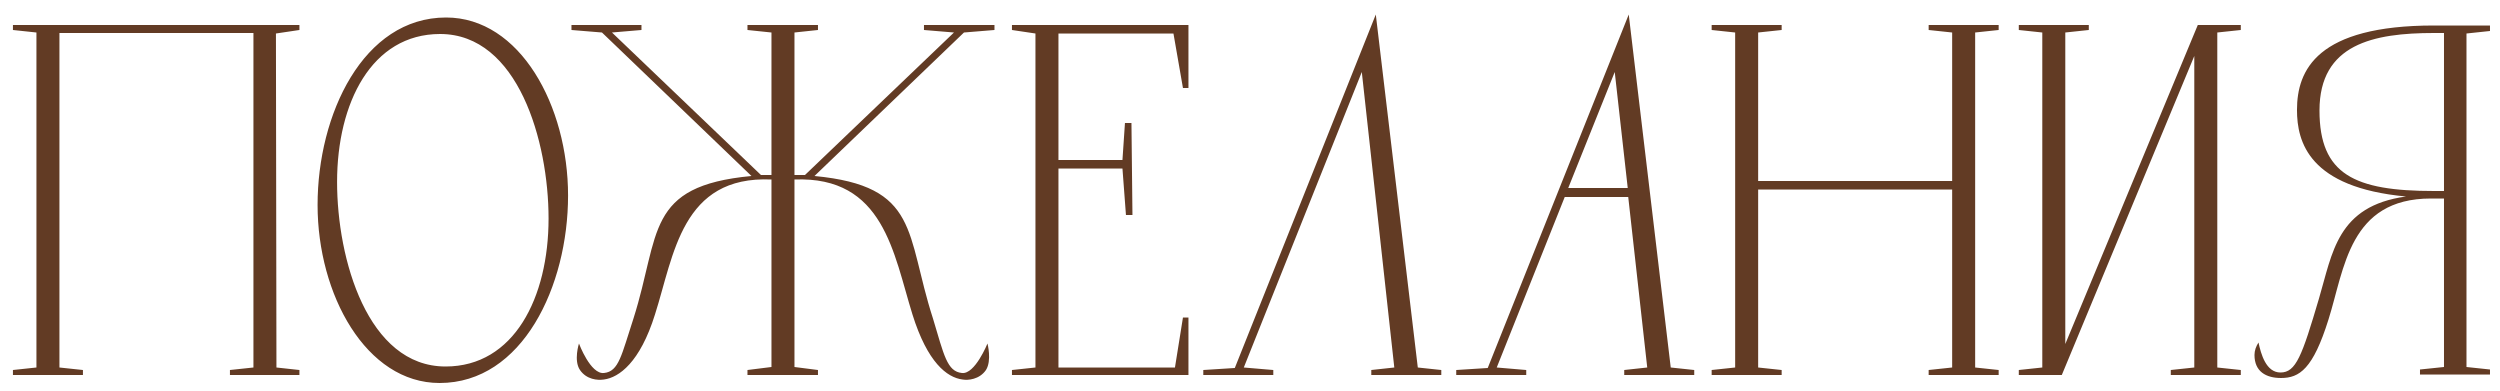 <?xml version="1.0" encoding="UTF-8"?> <svg xmlns="http://www.w3.org/2000/svg" width="160" height="25" viewBox="0 0 160 25" fill="none"><path d="M0.828 1.6H19.163V1.92L17.66 2.144L17.692 23.52L19.163 23.68V24H14.716V23.68L16.22 23.52V2.112H3.804V23.52L5.308 23.68V24H0.828V23.68L2.332 23.52V2.08L0.828 1.92V1.6ZM28.133 24.512C23.428 24.512 20.325 18.848 20.325 13.12C20.325 7.328 23.236 1.12 28.549 1.12C33.285 1.12 36.356 6.784 36.356 12.512C36.356 18.304 33.444 24.512 28.133 24.512ZM28.517 23.456C32.901 23.456 35.108 19.04 35.108 13.984C35.108 9.056 33.157 2.176 28.165 2.176C23.78 2.176 21.573 6.592 21.573 11.648C21.573 16.576 23.524 23.456 28.517 23.456ZM63.646 1.6V1.92L61.694 2.08L52.126 11.264C58.878 11.904 57.95 14.944 59.71 20.384C60.414 22.72 60.606 23.776 61.566 23.872C62.398 23.968 63.198 21.984 63.198 21.984C63.198 21.984 63.486 23.072 63.102 23.68C62.686 24.288 61.95 24.352 61.598 24.288C60.606 24.16 59.358 23.2 58.398 20.128C57.182 16.224 56.574 11.264 50.846 11.488V23.488L52.35 23.68V24H47.838V23.68L49.374 23.488V11.488C43.614 11.232 43.134 16.32 41.918 20.128C40.958 23.2 39.614 24.16 38.654 24.288C38.238 24.352 37.534 24.288 37.118 23.68C36.702 23.072 37.054 21.984 37.054 21.984C37.054 21.984 37.79 23.968 38.654 23.872C39.614 23.776 39.774 22.72 40.542 20.384C42.27 14.944 41.278 11.904 48.094 11.264L38.526 2.08L36.574 1.92V1.6H41.054V1.92L39.166 2.08L48.702 11.2H49.374V2.08L47.838 1.92V1.6H52.35V1.92L50.846 2.08V11.2H51.518L61.054 2.08L59.134 1.92V1.6H63.646ZM64.765 1.6H76.061V5.632H75.709L75.101 2.144H67.741V10.24H71.837L71.997 7.872H72.413L72.477 13.76H72.061L71.837 10.784H67.741V23.52H75.197L75.709 20.32H76.061V24H64.765V23.68L66.269 23.52V2.144L64.765 1.92V1.6ZM88.051 0.928L90.739 23.52L92.243 23.68V24H87.763V23.68L89.235 23.52L87.155 4.608L79.603 23.52L81.491 23.68V24H77.011V23.68L79.027 23.552L88.051 0.928ZM104.239 0.928L106.927 23.52L108.431 23.68V24H103.951V23.68L105.423 23.52L104.207 12.608H100.143L95.791 23.52L97.679 23.68V24H93.199V23.68L95.215 23.552L104.239 0.928ZM103.343 4.608L100.367 12.032H104.175L103.343 4.608ZM123.434 1.6H127.914V1.92L126.41 2.08V23.52L127.914 23.68V24H123.434V23.68L124.938 23.52V12.128H112.522V23.52L114.026 23.68V24H109.546V23.68L111.05 23.52V2.08L109.546 1.92V1.6H114.026V1.92L112.522 2.08V11.584H124.938V2.08L123.434 1.92V1.6ZM131.955 24H129.203V23.68L130.707 23.52V2.08L129.203 1.92V1.6H133.683V1.92L132.179 2.08V22.016L140.659 1.6H143.411V1.92L141.907 2.08V23.52L143.411 23.68V24H138.931V23.68L140.435 23.52V3.584L131.955 24ZM156.415 12.224V2.112H155.775C151.903 2.112 148.447 2.816 148.447 7.072C148.447 11.168 150.687 12.224 155.775 12.224H156.415ZM159.359 1.632V1.984L157.855 2.144V23.488L159.359 23.648V23.968H156.415H154.879V23.648L156.415 23.488V12.704H155.583C150.335 12.704 150.047 17.216 149.023 20.448C148.031 23.616 147.167 24.192 145.983 24.192C145.023 24.192 144.287 23.776 144.287 22.72C144.287 22.432 144.383 22.176 144.543 21.92C144.703 22.656 145.023 23.84 145.951 23.84C146.943 23.84 147.327 22.784 148.415 19.104C149.279 16.192 149.567 13.184 153.983 12.576C147.775 12 147.007 9.088 147.007 7.04C147.007 4.48 148.286 1.632 155.775 1.632H159.359Z" fill="#623B24"></path></svg> 